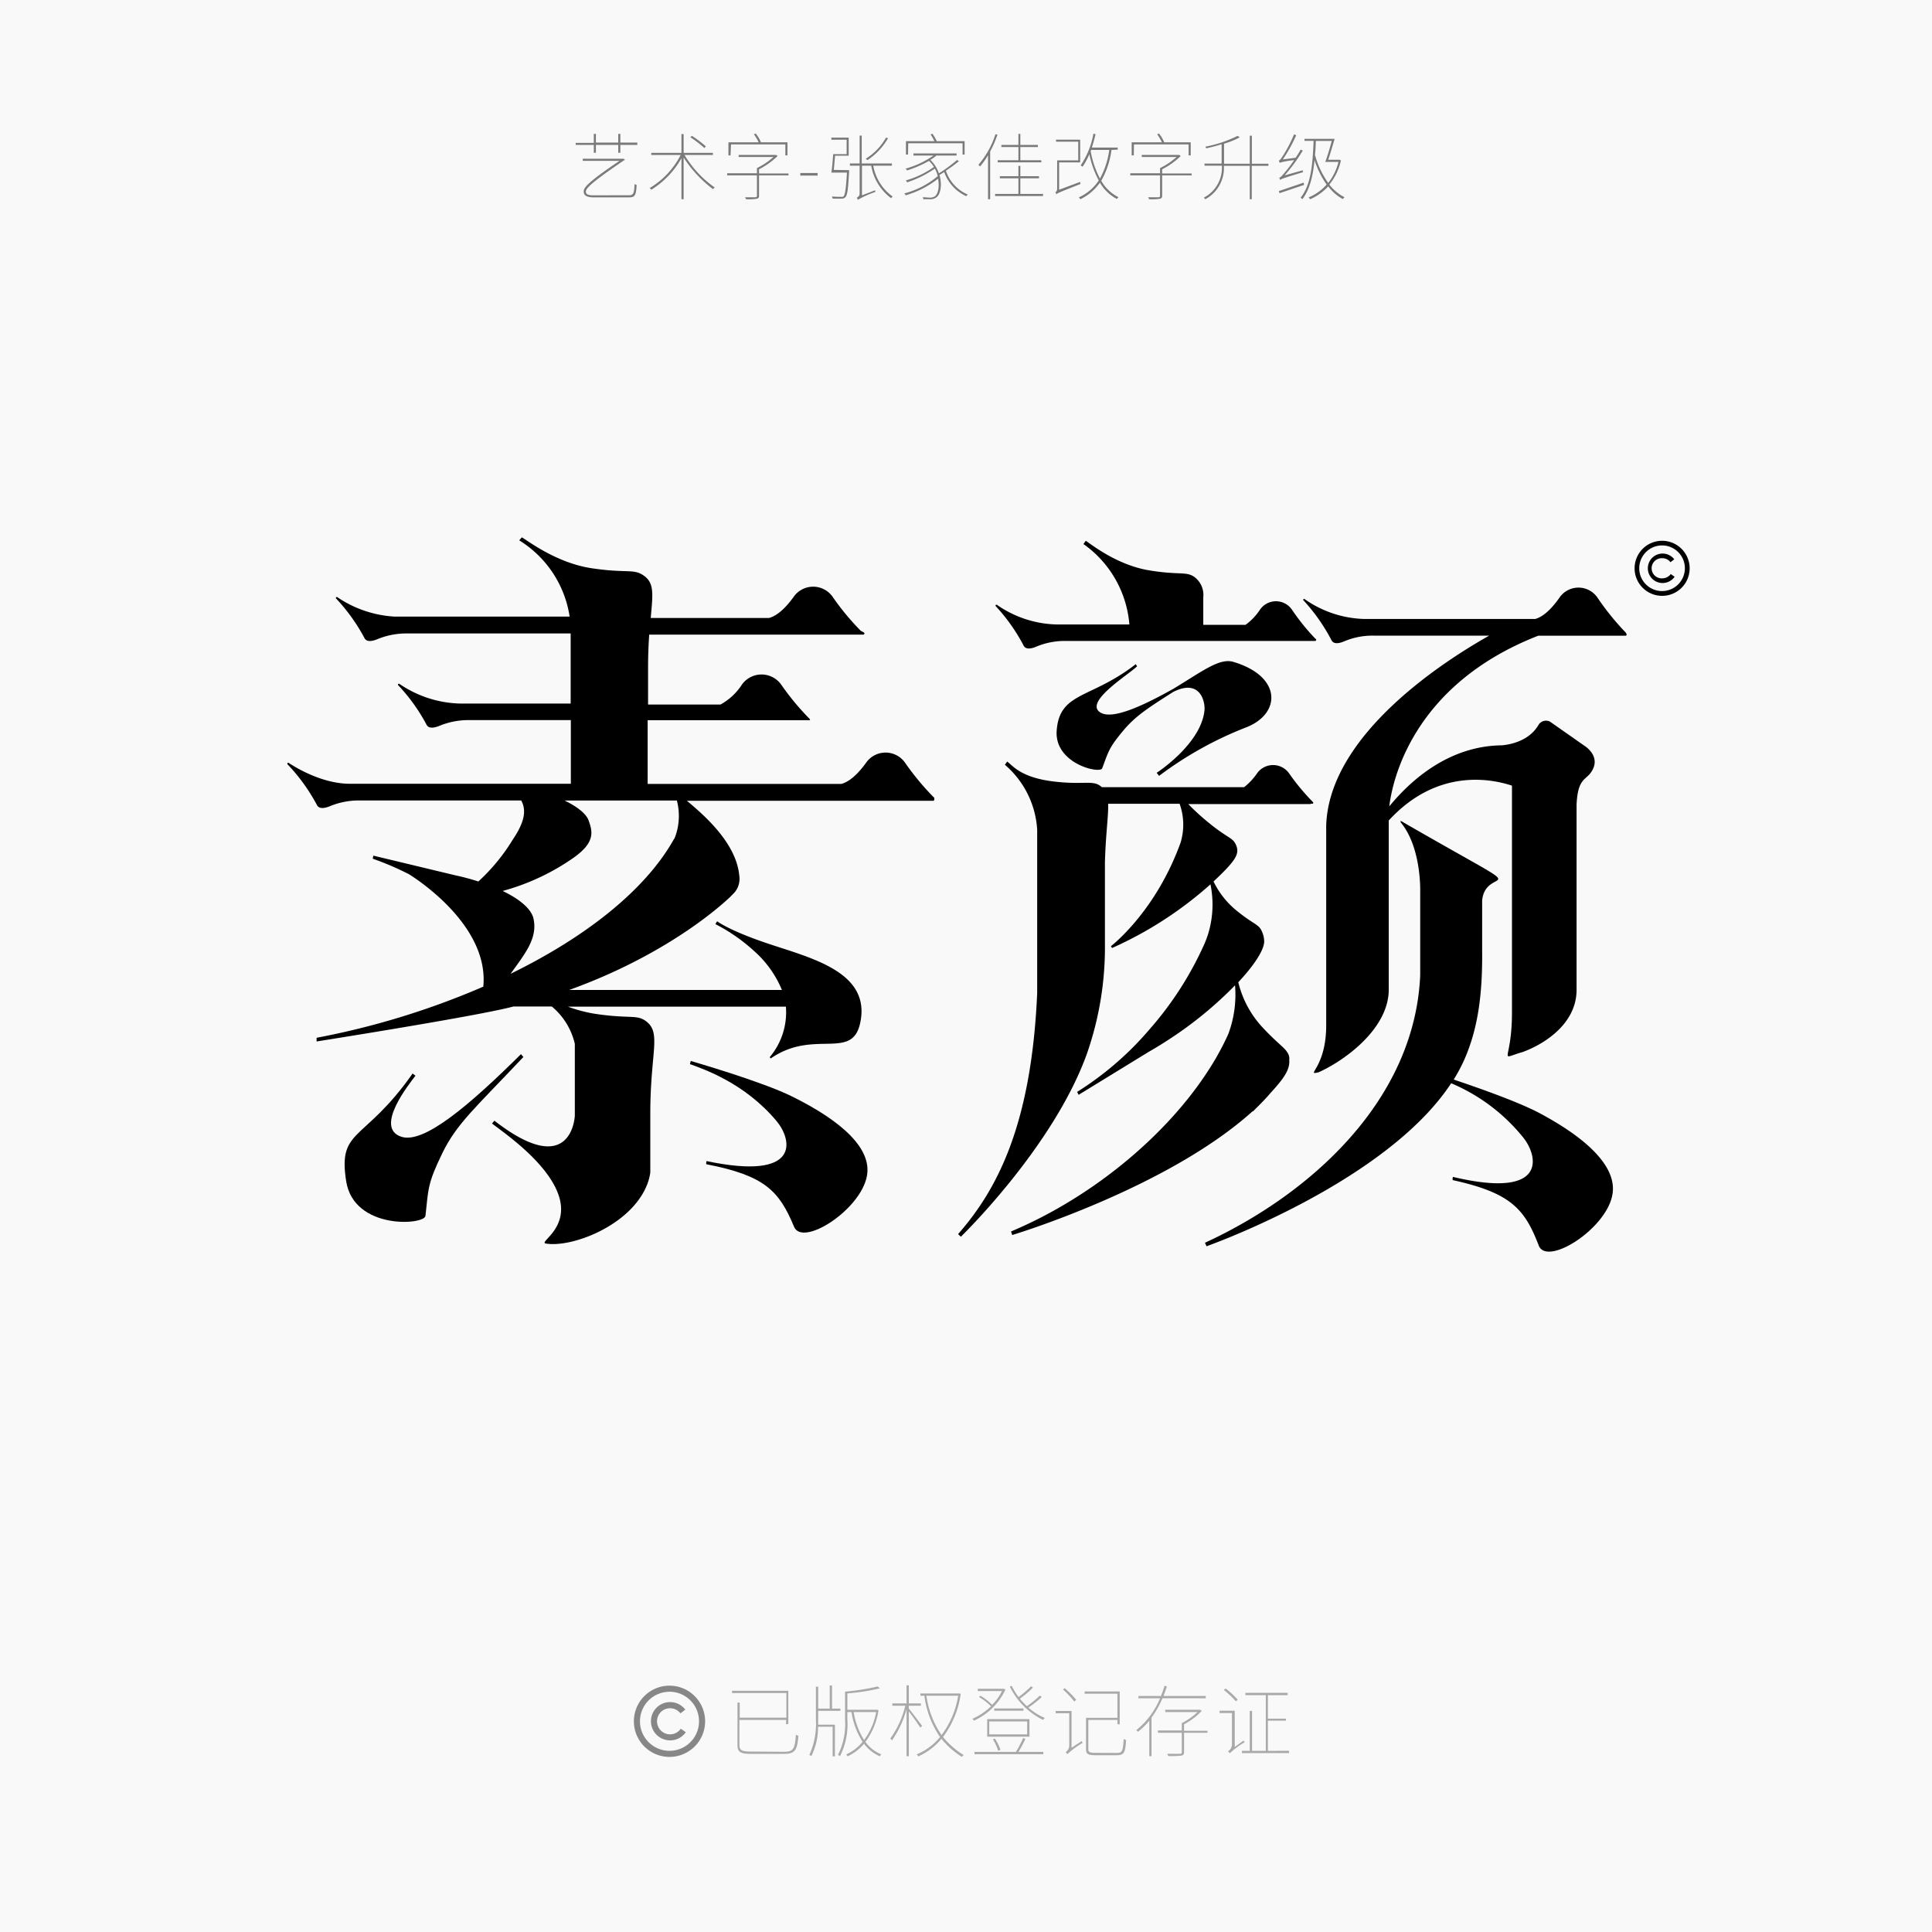 <svg id="图层_1" data-name="图层 1" xmlns="http://www.w3.org/2000/svg" viewBox="0 0 320 320"><rect width="320" height="320.26" fill="#f9f9f9"/><path d="M255,184.37c-3.57-1.9-10.57-4.34-14.22-5.56a28,28,0,0,0,1.79-3.37c2.24-5.14,3-10.78,2.92-18.15h0v-8.17c.65-6.33,10.83.87-13.5-13.17v.25c3.5,4.18,3.24,11.57,3.24,11.57h0V157h0v4.56c-.92,20.7-18.17,36.23-35.65,44.28l.26.58s29.67-10.47,40.52-27a30.61,30.61,0,0,1,12,9.07c2.42,3.1,3.93,10.16-11.71,6.44,0,0-.13.49,0,.54,9.58,2.11,11.89,4.77,14.21,10.82,1.33,3.47,11-2.58,12.17-8.24C268,193.49,263.16,188.73,255,184.37Z"/><path d="M191.58,128l.4.51a60.21,60.21,0,0,1,14.49-8.06c5.75-2.28,5.84-8.44-2.18-10.82-2.31-.69-5.1,1.53-9.95,4.46-5.73,3.21-10.27,5.1-12.12,3.9-2.7-1.76,4.82-6.31,6.12-7.64l-.23-.34c-7.39,5.77-12.62,4.55-13.09,11-.4,5.49,7.18,7.21,7.54,6.24,1.09-2.91,1.13-3.41,3.49-6.24,1.95-2.33,3.94-3.66,8.28-6.41,4.42-2.23,5.31,1.55,5.17,3.07C198.91,123.28,191.58,128,191.58,128Zm11.57-12.58h0S203.15,115.39,203.15,115.41Z"/><path d="M86.29,174.6c-8.74,8.67-16.12,14.86-19.79,13.69-4.63-1.48,1.37-8.85,2.31-10.12l-.47-.36c-8.08,11.51-12.4,9-11,17.86,1.3,8.08,13,7.24,13.13,5.71.5-4.6.36-5.34,2.76-10.31s5.51-7.57,13.46-16Z"/><path d="M154.66,132.06a43.3,43.3,0,0,1-4.76-5.74,3.94,3.94,0,0,0-6.44,0c-1.19,1.65-2.62,3.12-4.1,3.52H107.27l0-10.55h26.75a.14.14,0,0,0,.15-.13s0,0,0,0v0l-.05-.07s0,0,0,0a42.53,42.53,0,0,1-4.76-5.74,4,4,0,0,0-6.45,0,9.82,9.82,0,0,1-3.57,3.34h-12l0-6.07,0,0c0-2.13.08-3.94.19-5.51H143a.19.19,0,0,0,.09-.35l-.52-.28a41.84,41.84,0,0,1-4.66-5.63,3.94,3.94,0,0,0-6.45,0c-1.18,1.64-2.61,3.11-4.09,3.51H107.78c.36-4,.6-5.77-1.12-7s-2.78-.36-8.65-1.24S87.44,89.56,86.43,89L86,89.5a18,18,0,0,1,8.35,12.63h-29a18.85,18.85,0,0,1-9.5-3.23.15.15,0,0,0-.19.22,30.61,30.61,0,0,1,4.69,6.53c.35.75,1.32.57,2.2.2a12.67,12.67,0,0,1,4.91-.93h2.47l0,0H94.52c0,3.38,0,7.54,0,11.61H76.15a18.6,18.6,0,0,1-10-3.26.15.15,0,0,0-.2.22A29.93,29.93,0,0,1,70.63,120c.36.75,1.33.57,2.2.2a12.69,12.69,0,0,1,4.92-.93h16.8c0,4.23,0,8.1,0,10.55H58c-4.21,0-8.24-2.19-10.18-3.45a.15.15,0,0,0-.2.22,30.63,30.63,0,0,1,4.86,6.72c.36.75,1.33.57,2.21.2a12.64,12.64,0,0,1,4.91-.93H86.33c.9,1.67.56,3.59-1.44,6.55A31.65,31.65,0,0,1,79.23,146c-1.19-.38-2.45-.73-3.73-1h0l-13.67-3.28-.09.51a47.49,47.49,0,0,1,6,2.57l0,0c.82.51,13.32,8.33,12.31,18.62a130.71,130.71,0,0,1-27.61,8.47l0,.61s25.35-4,32-5.64l.61-.15h6.35a11.39,11.39,0,0,1,3.81,6.19c0,2.54,0,7.22,0,11.88,0,0-.41,10.88-13.32.84l-.4.47c2,1.54,8.9,6.25,10.92,11.55,2.2,5.76-3.32,8.11-2,8.33,4.26.7,13.48-2.81,16.47-9.07a9.05,9.05,0,0,0,.83-2.68h0l0-9.76v0c0-10.24,1.88-13.37-.7-15.31-1.55-1.17-2.74-.36-8.51-1.24a23.44,23.44,0,0,1-4.44-1.18h36.11a11.54,11.54,0,0,1-2.69,8.38l.18.2c7.08-4.91,13.37.33,14.78-5.72,2-8.67-8.24-10.92-15.56-13.41-6.19-2.1-8.1-3.59-8.1-3.59l-.29.47a29.27,29.27,0,0,1,6.48,4.52,17.55,17.55,0,0,1,4.54,6.39H94.27c13.31-4.78,22.26-11.39,26.23-15,.43-.38.79-.78,1.14-1.12a2.35,2.35,0,0,0,.16-.21,3.46,3.46,0,0,0,.65-2.59c-.5-5.54-6.06-10.21-8.68-12.42h40.79a.18.18,0,0,0,.16-.27A.21.21,0,0,0,154.66,132.06Zm-43,6.86h0c-4.76,8.56-14.75,16.34-27.09,22.37,2.41-3.36,4.49-5.87,3.8-9.11-.35-1.65-2.32-3.26-5.11-4.61A37.72,37.72,0,0,0,95,142.07c3.57-2.53,3.22-4.28,2.43-6.33-.37-.87-1.55-2-3.92-3.15h18.6A10,10,0,0,1,111.7,138.92Z"/><path d="M269.26,104.76A42.92,42.92,0,0,1,264.6,99a3.81,3.81,0,0,0-6.31,0c-1.16,1.65-2.56,3.12-4,3.52H225.92a18,18,0,0,1-9.85-3.3.14.14,0,0,0-.18.21,30.54,30.54,0,0,1,4.63,6.58c.35.75,1.3.57,2.16.2a12,12,0,0,1,4.81-.93h19.17c-7.11,4-26.48,16.23-27,31.42h0v33.12c0,7.16-3.57,8.33-1.25,7.78,4.43-2,11.61-7.26,11.61-13.7v-28c8-8.72,17-6.91,20.41-5.77,0,6.48,0,15.32,0,22h0v15.54c0,8.45-2.46,7.78,1.77,6.58,3.46-1.26,8.93-4.6,8.93-10.31V133.28c.19-4.24,1.44-4.05,2.33-5.27,2-2.73-1.12-4.55-1.12-4.55l-5.59-3.92a1.45,1.45,0,0,0-1.94.55c-1.58,2.71-4.81,3.25-6.06,3.36-8.79.09-15.12,5.81-18.64,10.11.46-3.9,3.63-20.06,24.68-28.27h14.46a.19.19,0,0,0,.1-.34A.25.25,0,0,0,269.26,104.76Z"/><path d="M169.52,106.89c.35.75,1.3.57,2.16.2a12.19,12.19,0,0,1,4.81-.93h41.33a.19.19,0,0,0,.08-.36l-.08-.06A35.86,35.86,0,0,1,214,101a3.21,3.21,0,0,0-5.32,0,9.49,9.49,0,0,1-2.38,2.49h-7V98.94h0A3.71,3.71,0,0,0,198,95.7c-1.42-1.17-2.5-.36-7.76-1.25s-9.5-4.29-10.4-4.88l-.39.54a18.08,18.08,0,0,1,7.61,13.32l-12.09,0h0a18,18,0,0,1-9.86-3.26.15.15,0,0,0-.19.22A30.13,30.13,0,0,1,169.52,106.89Z"/><path d="M131.19,181.61c-5-2.49-16.78-5.88-16.78-5.88l-.13.52c2.17.8,9.07,3.1,14.37,9.47,2.5,3,4.17,9.92-11.63,6.59,0,0-.12.49,0,.53,9.67,1.87,12.05,4.44,14.5,10.35,1.41,3.38,11-2.77,12.06-8.37C144.47,190.31,139.53,185.73,131.19,181.61Z"/><path d="M207.5,184.08a.42.42,0,0,0,.16-.12l.36-.37c.87-.85,1.69-1.7,2.44-2.58,2.21-2.41,3.2-3.85,3.08-5.42a1.77,1.77,0,0,0-.34-1.31c-.45-.8-1.75-1.57-4.24-4.28a16.76,16.76,0,0,1-3.86-7.31c2.93-3.13,4.48-5.73,4.27-7a.34.34,0,0,0,0-.11,4.24,4.24,0,0,0-.38-1.35c-.5-1.18-1.39-1.11-4.29-3.5A14.08,14.08,0,0,1,201,146c3.76-3.55,4.46-4.62,3.62-6.26-.52-1-1.36-1-4.19-3.28a39.7,39.7,0,0,1-3.62-3.28H217a.18.18,0,0,0,.13-.06l.23,0c.17,0,.22-.17.09-.29a36.37,36.37,0,0,1-3.93-4.73,3.25,3.25,0,0,0-5.32,0,10.41,10.41,0,0,1-2.13,2.28l-23.58,0-.12-.11c-1.37-1.14-2.83-.21-8-.85-5.45-.69-6.68-2.7-7.56-3.28l-.37.53a15.35,15.35,0,0,1,5.35,10.77v2.23a.5.5,0,0,1,0,.11h0c0,4.47,0,10.29,0,15.36h0c0,5.24,0,9.35,0,9.35-.95,21.76-6.6,32.52-13.1,39.91l.46.44s15.27-14.78,20.86-30.26a53.57,53.57,0,0,0,3-18.43h0V142.9c.13-4.89.61-7.84.53-9.77h11.84a10.23,10.23,0,0,1,.16,6.44h0C191.37,151.12,184,156.72,184,156.72l.19.3a62.83,62.83,0,0,0,16.3-10.55,16.63,16.63,0,0,1-.46,8.46c-.07.18-.13.36-.18.51s-.09.23-.13.33-.13.33-.17.44l-.07.15a56,56,0,0,1-9.08,14.13l-.12.14a52.05,52.05,0,0,1-11.87,10.22l.24.49,11.53-7.07c1.18-.68,2.3-1.36,3.38-2.07l0,0a63.85,63.85,0,0,0,11-9,18.59,18.59,0,0,1-1.09,8l-.06.15c-.62,1.36-1.34,2.74-2.12,4.09a.29.29,0,0,1-.07.1l-.07.13h0c-6.8,11.45-19.64,22.39-33.69,28.3l.19.59s25.63-7.7,39.82-20.5C207.49,184.1,207.49,184.09,207.5,184.08Z"/><path d="M275.27,89.57a4.56,4.56,0,1,0,4.59,4.55A4.57,4.57,0,0,0,275.27,89.57Zm0,8.33a3.78,3.78,0,1,1,3.8-3.78A3.79,3.79,0,0,1,275.27,97.9Z"/><path d="M275.36,95.79a1.67,1.67,0,1,1,0-3.33,1.65,1.65,0,0,1,1.32.66l.63-.48a2.44,2.44,0,1,0,.06,2.89l-.64-.45A1.71,1.71,0,0,1,275.36,95.79Z"/><g opacity="0.7" style="isolation:isolate"><path d="M105.56,23.61V24h-2.81v1.3h-.35V24H98.7v1.3h-.35V24h-3v-.34h3V22.18h.35v1.43h3.7V22.18h.35v1.43Zm-1.36,8.73c.7,0,.84-.28.9-1.85a1.17,1.17,0,0,0,.35.14c-.1,1.78-.31,2.06-1.26,2.06H98.33c-1.14,0-1.65-.34-1.65-.93s.21-1.27,5.93-5.12H96.52v-.35h6.66l.09,0,.26.16-.12.07c-6,4.06-6.37,4.78-6.37,5.24s.49.59,1.21.59Z" fill="#454545"/><path d="M113.38,25.67a17.61,17.61,0,0,0,5,5.38,2.46,2.46,0,0,0-.28.28,20.26,20.26,0,0,1-4.87-5.24V33h-.36V26.21a14.53,14.53,0,0,1-5,5.22,1,1,0,0,0-.27-.28,13.59,13.59,0,0,0,5.14-5.48h-4.87v-.35h5V22.2h.36v3.12h4.85v.35Zm3.28-1.15a17.6,17.6,0,0,0-2.32-1.79l.26-.23a18,18,0,0,1,2.31,1.74Z" fill="#454545"/><path d="M130.6,29.05h-4.88v3.37c0,.31-.1.43-.36.5a8.6,8.6,0,0,1-1.8.08,1,1,0,0,0-.17-.33c.89,0,1.54,0,1.72,0s.26-.07.26-.24V29.05h-4.93V28.7h4.93v-.86A11.85,11.85,0,0,0,128.11,26h-5.77v-.34h6.13l.07,0,.26.18a12.79,12.79,0,0,1-3.08,2.2v.69h4.88ZM121,25.74h-.35V23.57h5a7.08,7.08,0,0,0-.78-1.33l.3-.13a5.84,5.84,0,0,1,.87,1.46h4.39v2.17h-.35V23.92h-9Z" fill="#454545"/><path d="M132.55,28.66h2.87v.42h-2.87Z" fill="#454545"/><path d="M140.64,28.18a2.13,2.13,0,0,1,0,.22c-.16,2.94-.29,3.93-.62,4.26a.76.76,0,0,1-.64.23,14.41,14.41,0,0,1-1.48,0,.81.81,0,0,0-.12-.35c.69.06,1.33.06,1.52.06a.51.51,0,0,0,.44-.1c.22-.26.39-1.25.54-3.91h-2.58c.12-.78.24-2.1.3-3.06h2.23V23.14H137.7v-.35h2.87v3h-2.26c-.06.77-.14,1.67-.21,2.35Zm4-.74a8,8,0,0,0,3.21,5.11,1.1,1.1,0,0,0-.25.28,8.49,8.49,0,0,1-3.3-5.39h-1.53v4.91l2.2-.84,0,.29a15.44,15.44,0,0,0-2.88,1.29,1.4,1.4,0,0,0-.19-.36.68.68,0,0,0,.48-.67V27.44h-1.61v-.36h1.61V22.46h.35v4.62h5v.36Zm2.45-4.55a10.9,10.9,0,0,1-3.41,3.63,2,2,0,0,0-.3-.22,9.7,9.7,0,0,0,3.37-3.51Z" fill="#454545"/><path d="M158.83,26.69a24.72,24.72,0,0,1-2.16,1.59,6.5,6.5,0,0,0,3.62,3.94,1.27,1.27,0,0,0-.24.28,6.94,6.94,0,0,1-3.66-4l-.78.48c.47,1.64.17,3.26-.53,3.71A1.57,1.57,0,0,1,154,33c-.25,0-.67,0-1.07,0a1.09,1.09,0,0,0-.09-.33c.43,0,.87.06,1.09.06a1.47,1.47,0,0,0,.89-.2c.53-.34.82-1.56.55-2.93A15.93,15.93,0,0,1,150,32.35a1.11,1.11,0,0,0-.21-.32,14,14,0,0,0,5.53-2.86,4.8,4.8,0,0,0-.48-1.25,17.49,17.49,0,0,1-4.6,2.28,1.26,1.26,0,0,0-.21-.32,15.15,15.15,0,0,0,4.66-2.23,5,5,0,0,0-.82-1,19.21,19.21,0,0,1-3.63,1.58,1.32,1.32,0,0,0-.24-.3,15.14,15.14,0,0,0,4.62-2.17H151.3v-.35h7.14v.35H155.1a7.23,7.23,0,0,1-1,.72,5.58,5.58,0,0,1,1.41,2.23,24.42,24.42,0,0,0,3-2.21ZM150.4,25.6h-.35V23.38h4.71a7.79,7.79,0,0,0-.63-1.12l.33-.1a9.18,9.18,0,0,1,.7,1.22h4.61V25.6h-.34V23.73h-9Z" fill="#454545"/><path d="M165.21,22.31A18.28,18.28,0,0,1,164,25.09V33h-.35V25.71a12.94,12.94,0,0,1-1.33,1.87,1.75,1.75,0,0,0-.26-.29,14.43,14.43,0,0,0,2.82-5.06Zm7.55,9.81v.35h-7.94v-.35h3.86V29.53h-3.07v-.35h3.07v-1.7H169v1.7h3.09v.35H169v2.59Zm-.27-5.23h-7.24v-.35h3.43V24.35h-2.82V24h2.82V22.18H169V24h2.91v.35H169v2.19h3.46Z" fill="#454545"/><path d="M178.89,30.13a2.84,2.84,0,0,0,.08.34c-3.51,1.39-3.84,1.53-4,1.71a2.53,2.53,0,0,0-.18-.37c.12,0,.31-.17.31-.59V26.56h3.49V23.47h-3.68v-.34h4V26.9h-3.49v4.53Zm5.21-5.3a14.14,14.14,0,0,1-1.7,5.11,6.67,6.67,0,0,0,2.86,2.72,1.28,1.28,0,0,0-.26.3,7,7,0,0,1-2.82-2.71A8.34,8.34,0,0,1,178.93,33a2.34,2.34,0,0,0-.24-.31,7.79,7.79,0,0,0,3.3-2.8,15.89,15.89,0,0,1-1.56-4.36,10.7,10.7,0,0,1-1.12,2.08,3,3,0,0,0-.32-.21,13.62,13.62,0,0,0,2.11-5.24l.36.05c-.18.78-.38,1.52-.62,2.23h4.29v.35Zm-3.45.19a15.39,15.39,0,0,0,1.54,4.56,13.82,13.82,0,0,0,1.54-4.75h-3Z" fill="#454545"/><path d="M197.37,29.05h-4.88v3.37c0,.31-.1.43-.36.5a8.6,8.6,0,0,1-1.8.08,1.73,1.73,0,0,0-.17-.33c.89,0,1.54,0,1.72,0s.26-.07.26-.24V29.05h-4.93V28.7h4.93v-.86A12.07,12.07,0,0,0,194.88,26h-5.77v-.34h6.13l.07,0,.26.18a12.79,12.79,0,0,1-3.08,2.2v.69h4.88Zm-9.58-3.31h-.35V23.57h5a7.08,7.08,0,0,0-.78-1.33l.3-.13a5.84,5.84,0,0,1,.87,1.46h4.39v2.17h-.35V23.92h-9.05Z" fill="#454545"/><path d="M210.08,27.47h-2.75V33H207V27.47h-4.29A5.85,5.85,0,0,1,199.63,33a1.23,1.23,0,0,0-.25-.26,5.56,5.56,0,0,0,3-5.3H199.5v-.35h2.84V23.89c-.85.27-1.72.5-2.56.68a1,1,0,0,0-.14-.28A20.78,20.78,0,0,0,205,22.5l.34.25a13.22,13.22,0,0,1-2.6,1.05v3.32H207V22.48h.35v4.64h2.75Z" fill="#454545"/><path d="M215.78,28.2c0,.08,0,.23.06.31-3.3,1-3.63,1.14-3.84,1.3a1.46,1.46,0,0,0-.12-.39c.21,0,.52-.37.88-.81a20.56,20.56,0,0,0,1.58-2.08,12.72,12.72,0,0,0-2.4.43,2.14,2.14,0,0,0-.13-.38c.18,0,.4-.36.69-.78a23.73,23.73,0,0,0,1.84-3.56l.35.17a24.63,24.63,0,0,1-2.22,4l2.12-.28c.3-.43.59-.9.84-1.35l.35.16a28.59,28.59,0,0,1-3,4.11Zm.21,2.43L211.92,32l-.1-.35,4.11-1.4Zm6.11-4.06a9.53,9.53,0,0,1-1.92,4,7.55,7.55,0,0,0,2.52,2.1,2.07,2.07,0,0,0-.29.3A7.46,7.46,0,0,1,220,30.87,9,9,0,0,1,217,33a1.23,1.23,0,0,0-.27-.29,8.23,8.23,0,0,0,3-2.14,14.84,14.84,0,0,1-2-4.05c-.27,2.7-.78,4.81-2,6.46l-.31-.23c1.67-2.09,2-5.31,2.15-9.42h-1.51V23h5c-.32,1.08-.73,2.5-1.07,3.46h1.8l.08,0Zm-4.16-3.22c0,.83-.08,1.6-.13,2.33A14.44,14.44,0,0,0,220,30.3a9.13,9.13,0,0,0,1.69-3.48H219.5c.34-.87.77-2.33,1.08-3.47Z" fill="#454545"/></g><g opacity="0.7" style="isolation:isolate"><path d="M129.92,290.15c1.51,0,1.74-.55,1.91-2.85a1,1,0,0,0,.41.2c-.2,2.32-.49,3-2.4,3h-5.43c-1.7,0-2.26-.25-2.26-1.5v-7h.37v2.5h7.73v-4.08h-9v-.37h9.32v5.52h-.37v-.69h-7.73v4.14c0,.83.36,1.09,1.77,1.09Z" fill="#878787"/><path d="M135.51,284.66c0,.34,0,.65,0,1h2.78v5.25h-.38V286h-2.42a10.64,10.64,0,0,1-1.11,4.87,2.22,2.22,0,0,0-.32-.21,12.73,12.73,0,0,0,1.08-6v-5.29h.38V283h1.91v-3.83h.38V283h1.39v.37h-3.68Zm10-1.4a11.62,11.62,0,0,1-2.17,5.25,6,6,0,0,0,2.65,2.07,1,1,0,0,0-.27.32,6.5,6.5,0,0,1-2.61-2.08,8.11,8.11,0,0,1-2.72,2.08,1.78,1.78,0,0,0-.23-.31,7.43,7.43,0,0,0,2.71-2.09,12.84,12.84,0,0,1-1.84-4.93h-.68v1.21a11.75,11.75,0,0,1-1.22,6.1,1.55,1.55,0,0,0-.33-.21,11.55,11.55,0,0,0,1.17-5.89v-4.59a38.32,38.32,0,0,0,5.4-.86l.36.31a33.7,33.7,0,0,1-5.38.84v2.71h4.85l.08,0Zm-4.12.31a12.45,12.45,0,0,0,1.73,4.63,11,11,0,0,0,2-4.63Z" fill="#878787"/><path d="M152.42,286.14c-.31-.5-1.34-2-1.89-2.67v7.41h-.38V283.1a16.75,16.75,0,0,1-2.41,5.16,1.58,1.58,0,0,0-.28-.3,15.26,15.26,0,0,0,2.48-5.44H147.8v-.38h2.35v-3h.38v3h2v.38h-2V283h0c.38.44,1.87,2.42,2.21,2.87Zm6.71-5.59a15.43,15.43,0,0,1-2.94,7.15,13.59,13.59,0,0,0,3.44,3,.79.79,0,0,0-.3.3,13.72,13.72,0,0,1-3.4-3,10.4,10.4,0,0,1-3.84,2.91,1.64,1.64,0,0,0-.26-.33,9.77,9.77,0,0,0,3.87-2.88,15.43,15.43,0,0,1-2.59-6.83h-.66v-.38h6.37l.08,0Zm-5.69.32a15.26,15.26,0,0,0,2.51,6.51,14.64,14.64,0,0,0,2.75-6.51Z" fill="#878787"/><path d="M166.54,279.83a10.54,10.54,0,0,1-5.22,5.16,2.21,2.21,0,0,0-.25-.3,11.26,11.26,0,0,0,3.08-2.07,10.39,10.39,0,0,0-2-1.55l.23-.2a8.29,8.29,0,0,1,1.94,1.5,8.06,8.06,0,0,0,1.64-2.28h-4v-.38h4.18l.09,0Zm3.29,8.2a20.71,20.71,0,0,1-1.14,2.14h4.12v.38h-11.4v-.38h6.86a18.79,18.79,0,0,0,1.2-2.31Zm.68-.38h-7v-2.91h7Zm-.38-2.53h-6.28v2.15h6.28Zm-4.8,4.85a8.75,8.75,0,0,0-.88-1.89l.34-.12a8.31,8.31,0,0,1,.92,1.88Zm-.65-7h4.83v.38h-4.83Zm7.87-1.9a16.81,16.81,0,0,1-2.22,1.76,10,10,0,0,0,2.73,1.72,1.47,1.47,0,0,0-.29.32,12,12,0,0,1-5.51-5.52l.31-.13a10.55,10.55,0,0,0,1.14,1.86,17.61,17.61,0,0,0,2.07-1.78l.31.22a17.18,17.18,0,0,1-2.17,1.84,12.44,12.44,0,0,0,1.17,1.24,17.46,17.46,0,0,0,2.13-1.75Z" fill="#878787"/><path d="M179.18,288.37c0,.09.1.23.14.3a15.12,15.12,0,0,0-2.53,1.87,3.8,3.8,0,0,0-.28-.33,1.38,1.38,0,0,0,.59-1.08v-5.36h-2.25v-.38h2.63v6.09Zm-1.24-6.54a15.23,15.23,0,0,0-1.88-2l.28-.22a15.61,15.61,0,0,1,1.91,1.92Zm7.05,8.51c.91,0,1-.36,1.13-2.32a1.06,1.06,0,0,0,.39.18c-.1,2-.29,2.52-1.53,2.52h-3.54c-1.2,0-1.56-.18-1.56-1v-5.19h5.2v-4h-5.43v-.37h5.81v5.43h-.38v-.71h-4.82v4.82c0,.48.2.62,1.13.62Z" fill="#878787"/><path d="M192.54,281.28a15.85,15.85,0,0,1-1.81,3.21v6.39h-.37V285a11.34,11.34,0,0,1-1.89,1.84,1.37,1.37,0,0,0-.26-.28,13.12,13.12,0,0,0,3.93-5.27h-3.58v-.38h3.73a14.86,14.86,0,0,0,.59-1.7l.39.11c-.16.53-.35,1.06-.56,1.59h7v.38ZM200,287h-3.88v3.2c0,.36-.11.5-.42.58a13.65,13.65,0,0,1-2.2.07,1.79,1.79,0,0,0-.18-.37c1.09,0,1.87,0,2.12,0s.3-.08.3-.27V287h-3.95v-.38h3.95V285.4a10.65,10.65,0,0,0,2.6-1.83H193v-.38h5.7l.08,0,.27.18a10.75,10.75,0,0,1-2.93,2.22v1.08H200Z" fill="#878787"/><path d="M206,288.28c0,.09.11.22.15.29a14.26,14.26,0,0,0-2.47,1.83,2.13,2.13,0,0,0-.28-.33,1.4,1.4,0,0,0,.65-1.08v-5.26H202v-.38h2.51v6Zm-1.3-6.49a15.88,15.88,0,0,0-2-1.89l.3-.23a13.66,13.66,0,0,1,2,1.85Zm8.81,8.19v.38H205.7V290H207v-6.62h.38V290h2.28v-9.23h-3.38v-.38h7v.38H210v3.89h3V285h-3v5Z" fill="#878787"/></g><path d="M110.89,291a5.9,5.9,0,1,1,5.9-5.9A5.9,5.9,0,0,1,110.89,291Zm0-10.79a4.89,4.89,0,1,0,4.89,4.89A4.9,4.9,0,0,0,110.89,280.2Z" fill="#878787"/><path d="M111,288.26a3.17,3.17,0,1,1,2.51-5.09l-.81.62a2.12,2.12,0,0,0-1.7-.85,2.16,2.16,0,1,0,1.76,3.39l.83.58A3.16,3.16,0,0,1,111,288.26Z" fill="#878787"/></svg>